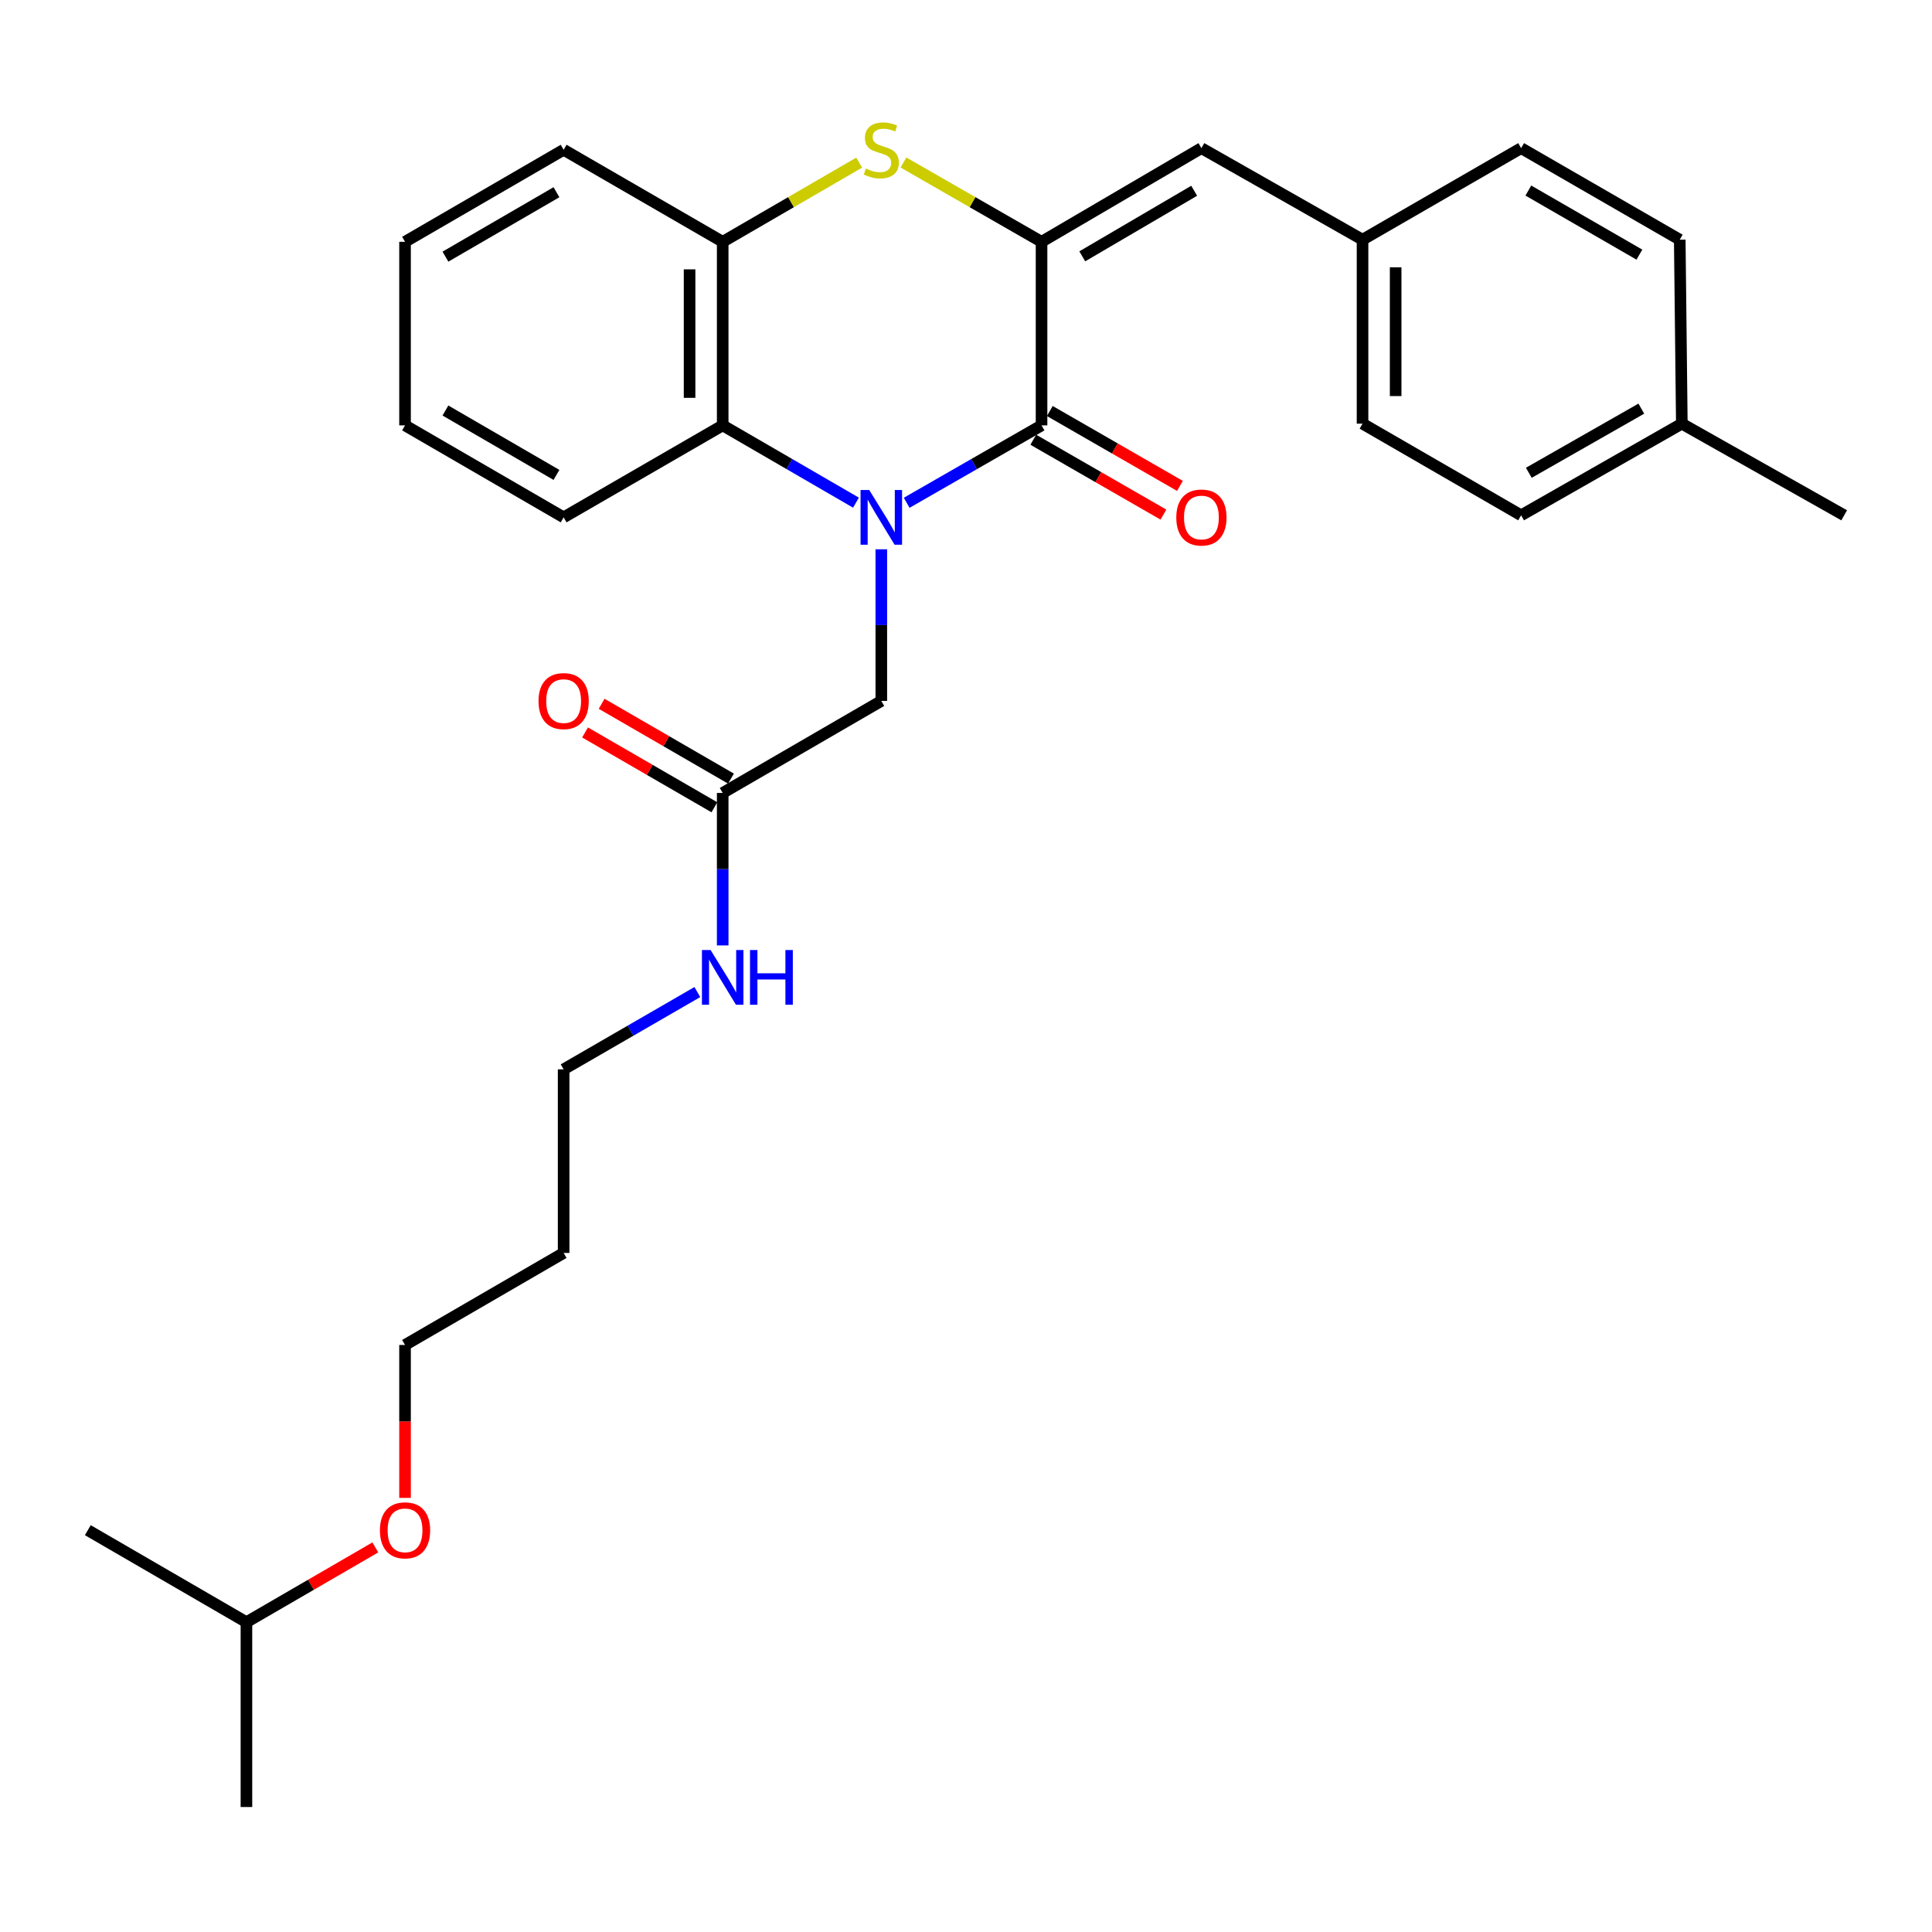 <?xml version='1.0' encoding='iso-8859-1'?>
<svg version='1.1' baseProfile='full'
              xmlns='http://www.w3.org/2000/svg'
                      xmlns:rdkit='http://www.rdkit.org/xml'
                      xmlns:xlink='http://www.w3.org/1999/xlink'
                  xml:space='preserve'
width='1000px' height='1000px' viewBox='0 0 1000 1000'>
<!-- END OF HEADER -->
<rect style='opacity:1.0;fill:#FFFFFF;stroke:none' width='1000' height='1000' x='0' y='0'> </rect>
<path class='bond-0' d='M 469.295,260.242 L 504.199,240.207' style='fill:none;fill-rule:evenodd;stroke:#0000FF;stroke-width:6px;stroke-linecap:butt;stroke-linejoin:miter;stroke-opacity:1' />
<path class='bond-0' d='M 504.199,240.207 L 539.103,220.173' style='fill:none;fill-rule:evenodd;stroke:#000000;stroke-width:6px;stroke-linecap:butt;stroke-linejoin:miter;stroke-opacity:1' />
<path class='bond-3' d='M 443.052,260.176 L 408.558,240.174' style='fill:none;fill-rule:evenodd;stroke:#0000FF;stroke-width:6px;stroke-linecap:butt;stroke-linejoin:miter;stroke-opacity:1' />
<path class='bond-3' d='M 408.558,240.174 L 374.064,220.173' style='fill:none;fill-rule:evenodd;stroke:#000000;stroke-width:6px;stroke-linecap:butt;stroke-linejoin:miter;stroke-opacity:1' />
<path class='bond-6' d='M 456.164,284.315 L 456.164,323.559' style='fill:none;fill-rule:evenodd;stroke:#0000FF;stroke-width:6px;stroke-linecap:butt;stroke-linejoin:miter;stroke-opacity:1' />
<path class='bond-6' d='M 456.164,323.559 L 456.164,362.803' style='fill:none;fill-rule:evenodd;stroke:#000000;stroke-width:6px;stroke-linecap:butt;stroke-linejoin:miter;stroke-opacity:1' />
<path class='bond-1' d='M 539.103,220.173 L 539.103,125.159' style='fill:none;fill-rule:evenodd;stroke:#000000;stroke-width:6px;stroke-linecap:butt;stroke-linejoin:miter;stroke-opacity:1' />
<path class='bond-8' d='M 534.828,227.602 L 568.509,246.979' style='fill:none;fill-rule:evenodd;stroke:#000000;stroke-width:6px;stroke-linecap:butt;stroke-linejoin:miter;stroke-opacity:1' />
<path class='bond-8' d='M 568.509,246.979 L 602.189,266.356' style='fill:none;fill-rule:evenodd;stroke:#FF0000;stroke-width:6px;stroke-linecap:butt;stroke-linejoin:miter;stroke-opacity:1' />
<path class='bond-8' d='M 543.377,212.743 L 577.057,232.121' style='fill:none;fill-rule:evenodd;stroke:#000000;stroke-width:6px;stroke-linecap:butt;stroke-linejoin:miter;stroke-opacity:1' />
<path class='bond-8' d='M 577.057,232.121 L 610.738,251.498' style='fill:none;fill-rule:evenodd;stroke:#FF0000;stroke-width:6px;stroke-linecap:butt;stroke-linejoin:miter;stroke-opacity:1' />
<path class='bond-5' d='M 539.103,125.159 L 621.85,76.676' style='fill:none;fill-rule:evenodd;stroke:#000000;stroke-width:6px;stroke-linecap:butt;stroke-linejoin:miter;stroke-opacity:1' />
<path class='bond-5' d='M 560.18,132.677 L 618.104,98.739' style='fill:none;fill-rule:evenodd;stroke:#000000;stroke-width:6px;stroke-linecap:butt;stroke-linejoin:miter;stroke-opacity:1' />
<path class='bond-29' d='M 539.103,125.159 L 503.369,104.636' style='fill:none;fill-rule:evenodd;stroke:#000000;stroke-width:6px;stroke-linecap:butt;stroke-linejoin:miter;stroke-opacity:1' />
<path class='bond-29' d='M 503.369,104.636 L 467.636,84.112' style='fill:none;fill-rule:evenodd;stroke:#CCCC00;stroke-width:6px;stroke-linecap:butt;stroke-linejoin:miter;stroke-opacity:1' />
<path class='bond-2' d='M 444.711,84.169 L 409.388,104.664' style='fill:none;fill-rule:evenodd;stroke:#CCCC00;stroke-width:6px;stroke-linecap:butt;stroke-linejoin:miter;stroke-opacity:1' />
<path class='bond-2' d='M 409.388,104.664 L 374.064,125.159' style='fill:none;fill-rule:evenodd;stroke:#000000;stroke-width:6px;stroke-linecap:butt;stroke-linejoin:miter;stroke-opacity:1' />
<path class='bond-4' d='M 374.064,220.173 L 374.064,125.159' style='fill:none;fill-rule:evenodd;stroke:#000000;stroke-width:6px;stroke-linecap:butt;stroke-linejoin:miter;stroke-opacity:1' />
<path class='bond-4' d='M 356.922,205.921 L 356.922,139.411' style='fill:none;fill-rule:evenodd;stroke:#000000;stroke-width:6px;stroke-linecap:butt;stroke-linejoin:miter;stroke-opacity:1' />
<path class='bond-17' d='M 374.064,220.173 L 291.736,267.779' style='fill:none;fill-rule:evenodd;stroke:#000000;stroke-width:6px;stroke-linecap:butt;stroke-linejoin:miter;stroke-opacity:1' />
<path class='bond-19' d='M 374.064,125.159 L 291.736,77.524' style='fill:none;fill-rule:evenodd;stroke:#000000;stroke-width:6px;stroke-linecap:butt;stroke-linejoin:miter;stroke-opacity:1' />
<path class='bond-10' d='M 621.85,76.676 L 705.245,124.064' style='fill:none;fill-rule:evenodd;stroke:#000000;stroke-width:6px;stroke-linecap:butt;stroke-linejoin:miter;stroke-opacity:1' />
<path class='bond-7' d='M 456.164,362.803 L 374.064,410.428' style='fill:none;fill-rule:evenodd;stroke:#000000;stroke-width:6px;stroke-linecap:butt;stroke-linejoin:miter;stroke-opacity:1' />
<path class='bond-9' d='M 378.356,403.009 L 344.881,383.644' style='fill:none;fill-rule:evenodd;stroke:#000000;stroke-width:6px;stroke-linecap:butt;stroke-linejoin:miter;stroke-opacity:1' />
<path class='bond-9' d='M 344.881,383.644 L 311.405,364.279' style='fill:none;fill-rule:evenodd;stroke:#FF0000;stroke-width:6px;stroke-linecap:butt;stroke-linejoin:miter;stroke-opacity:1' />
<path class='bond-9' d='M 369.773,417.847 L 336.297,398.482' style='fill:none;fill-rule:evenodd;stroke:#000000;stroke-width:6px;stroke-linecap:butt;stroke-linejoin:miter;stroke-opacity:1' />
<path class='bond-9' d='M 336.297,398.482 L 302.822,379.117' style='fill:none;fill-rule:evenodd;stroke:#FF0000;stroke-width:6px;stroke-linecap:butt;stroke-linejoin:miter;stroke-opacity:1' />
<path class='bond-11' d='M 374.064,410.428 L 374.064,449.89' style='fill:none;fill-rule:evenodd;stroke:#000000;stroke-width:6px;stroke-linecap:butt;stroke-linejoin:miter;stroke-opacity:1' />
<path class='bond-11' d='M 374.064,449.89 L 374.064,489.352' style='fill:none;fill-rule:evenodd;stroke:#0000FF;stroke-width:6px;stroke-linecap:butt;stroke-linejoin:miter;stroke-opacity:1' />
<path class='bond-13' d='M 705.245,124.064 L 787.326,76.676' style='fill:none;fill-rule:evenodd;stroke:#000000;stroke-width:6px;stroke-linecap:butt;stroke-linejoin:miter;stroke-opacity:1' />
<path class='bond-14' d='M 705.245,124.064 L 705.245,219.287' style='fill:none;fill-rule:evenodd;stroke:#000000;stroke-width:6px;stroke-linecap:butt;stroke-linejoin:miter;stroke-opacity:1' />
<path class='bond-14' d='M 722.387,138.347 L 722.387,205.004' style='fill:none;fill-rule:evenodd;stroke:#000000;stroke-width:6px;stroke-linecap:butt;stroke-linejoin:miter;stroke-opacity:1' />
<path class='bond-21' d='M 360.947,513.483 L 326.341,533.49' style='fill:none;fill-rule:evenodd;stroke:#0000FF;stroke-width:6px;stroke-linecap:butt;stroke-linejoin:miter;stroke-opacity:1' />
<path class='bond-21' d='M 326.341,533.49 L 291.736,553.496' style='fill:none;fill-rule:evenodd;stroke:#000000;stroke-width:6px;stroke-linecap:butt;stroke-linejoin:miter;stroke-opacity:1' />
<path class='bond-12' d='M 870.512,219.287 L 787.326,266.722' style='fill:none;fill-rule:evenodd;stroke:#000000;stroke-width:6px;stroke-linecap:butt;stroke-linejoin:miter;stroke-opacity:1' />
<path class='bond-12' d='M 849.543,211.511 L 791.313,244.716' style='fill:none;fill-rule:evenodd;stroke:#000000;stroke-width:6px;stroke-linecap:butt;stroke-linejoin:miter;stroke-opacity:1' />
<path class='bond-24' d='M 870.512,219.287 L 954.545,266.722' style='fill:none;fill-rule:evenodd;stroke:#000000;stroke-width:6px;stroke-linecap:butt;stroke-linejoin:miter;stroke-opacity:1' />
<path class='bond-31' d='M 870.512,219.287 L 869.436,124.064' style='fill:none;fill-rule:evenodd;stroke:#000000;stroke-width:6px;stroke-linecap:butt;stroke-linejoin:miter;stroke-opacity:1' />
<path class='bond-16' d='M 787.326,76.676 L 869.436,124.064' style='fill:none;fill-rule:evenodd;stroke:#000000;stroke-width:6px;stroke-linecap:butt;stroke-linejoin:miter;stroke-opacity:1' />
<path class='bond-16' d='M 791.074,98.631 L 848.551,131.802' style='fill:none;fill-rule:evenodd;stroke:#000000;stroke-width:6px;stroke-linecap:butt;stroke-linejoin:miter;stroke-opacity:1' />
<path class='bond-15' d='M 705.245,219.287 L 787.326,266.722' style='fill:none;fill-rule:evenodd;stroke:#000000;stroke-width:6px;stroke-linecap:butt;stroke-linejoin:miter;stroke-opacity:1' />
<path class='bond-27' d='M 291.736,267.779 L 209.645,220.173' style='fill:none;fill-rule:evenodd;stroke:#000000;stroke-width:6px;stroke-linecap:butt;stroke-linejoin:miter;stroke-opacity:1' />
<path class='bond-27' d='M 288.022,245.81 L 230.558,212.485' style='fill:none;fill-rule:evenodd;stroke:#000000;stroke-width:6px;stroke-linecap:butt;stroke-linejoin:miter;stroke-opacity:1' />
<path class='bond-18' d='M 291.736,648.52 L 291.736,553.496' style='fill:none;fill-rule:evenodd;stroke:#000000;stroke-width:6px;stroke-linecap:butt;stroke-linejoin:miter;stroke-opacity:1' />
<path class='bond-22' d='M 291.736,648.52 L 209.645,696.155' style='fill:none;fill-rule:evenodd;stroke:#000000;stroke-width:6px;stroke-linecap:butt;stroke-linejoin:miter;stroke-opacity:1' />
<path class='bond-30' d='M 291.736,77.524 L 209.645,125.159' style='fill:none;fill-rule:evenodd;stroke:#000000;stroke-width:6px;stroke-linecap:butt;stroke-linejoin:miter;stroke-opacity:1' />
<path class='bond-30' d='M 288.026,99.495 L 230.562,132.84' style='fill:none;fill-rule:evenodd;stroke:#000000;stroke-width:6px;stroke-linecap:butt;stroke-linejoin:miter;stroke-opacity:1' />
<path class='bond-20' d='M 209.645,775.3 L 209.645,735.727' style='fill:none;fill-rule:evenodd;stroke:#FF0000;stroke-width:6px;stroke-linecap:butt;stroke-linejoin:miter;stroke-opacity:1' />
<path class='bond-20' d='M 209.645,735.727 L 209.645,696.155' style='fill:none;fill-rule:evenodd;stroke:#000000;stroke-width:6px;stroke-linecap:butt;stroke-linejoin:miter;stroke-opacity:1' />
<path class='bond-23' d='M 194.273,800.935 L 160.914,820.288' style='fill:none;fill-rule:evenodd;stroke:#FF0000;stroke-width:6px;stroke-linecap:butt;stroke-linejoin:miter;stroke-opacity:1' />
<path class='bond-23' d='M 160.914,820.288 L 127.555,839.642' style='fill:none;fill-rule:evenodd;stroke:#000000;stroke-width:6px;stroke-linecap:butt;stroke-linejoin:miter;stroke-opacity:1' />
<path class='bond-25' d='M 127.555,839.642 L 127.555,935.313' style='fill:none;fill-rule:evenodd;stroke:#000000;stroke-width:6px;stroke-linecap:butt;stroke-linejoin:miter;stroke-opacity:1' />
<path class='bond-26' d='M 127.555,839.642 L 45.455,792.016' style='fill:none;fill-rule:evenodd;stroke:#000000;stroke-width:6px;stroke-linecap:butt;stroke-linejoin:miter;stroke-opacity:1' />
<path class='bond-28' d='M 209.645,220.173 L 209.645,125.159' style='fill:none;fill-rule:evenodd;stroke:#000000;stroke-width:6px;stroke-linecap:butt;stroke-linejoin:miter;stroke-opacity:1' />
<path  class='atom-0' d='M 449.904 253.619
L 459.184 268.619
Q 460.104 270.099, 461.584 272.779
Q 463.064 275.459, 463.144 275.619
L 463.144 253.619
L 466.904 253.619
L 466.904 281.939
L 463.024 281.939
L 453.064 265.539
Q 451.904 263.619, 450.664 261.419
Q 449.464 259.219, 449.104 258.539
L 449.104 281.939
L 445.424 281.939
L 445.424 253.619
L 449.904 253.619
' fill='#0000FF'/>
<path  class='atom-3' d='M 448.164 87.244
Q 448.484 87.364, 449.804 87.924
Q 451.124 88.484, 452.564 88.844
Q 454.044 89.164, 455.484 89.164
Q 458.164 89.164, 459.724 87.884
Q 461.284 86.564, 461.284 84.284
Q 461.284 82.724, 460.484 81.764
Q 459.724 80.804, 458.524 80.284
Q 457.324 79.764, 455.324 79.164
Q 452.804 78.404, 451.284 77.684
Q 449.804 76.964, 448.724 75.444
Q 447.684 73.924, 447.684 71.364
Q 447.684 67.804, 450.084 65.604
Q 452.524 63.404, 457.324 63.404
Q 460.604 63.404, 464.324 64.964
L 463.404 68.044
Q 460.004 66.644, 457.444 66.644
Q 454.684 66.644, 453.164 67.804
Q 451.644 68.924, 451.684 70.884
Q 451.684 72.404, 452.444 73.324
Q 453.244 74.244, 454.364 74.764
Q 455.524 75.284, 457.444 75.884
Q 460.004 76.684, 461.524 77.484
Q 463.044 78.284, 464.124 79.924
Q 465.244 81.524, 465.244 84.284
Q 465.244 88.204, 462.604 90.324
Q 460.004 92.404, 455.644 92.404
Q 453.124 92.404, 451.204 91.844
Q 449.324 91.324, 447.084 90.404
L 448.164 87.244
' fill='#CCCC00'/>
<path  class='atom-9' d='M 608.85 267.859
Q 608.85 261.059, 612.21 257.259
Q 615.57 253.459, 621.85 253.459
Q 628.13 253.459, 631.49 257.259
Q 634.85 261.059, 634.85 267.859
Q 634.85 274.739, 631.45 278.659
Q 628.05 282.539, 621.85 282.539
Q 615.61 282.539, 612.21 278.659
Q 608.85 274.779, 608.85 267.859
M 621.85 279.339
Q 626.17 279.339, 628.49 276.459
Q 630.85 273.539, 630.85 267.859
Q 630.85 262.299, 628.49 259.499
Q 626.17 256.659, 621.85 256.659
Q 617.53 256.659, 615.17 259.459
Q 612.85 262.259, 612.85 267.859
Q 612.85 273.579, 615.17 276.459
Q 617.53 279.339, 621.85 279.339
' fill='#FF0000'/>
<path  class='atom-10' d='M 278.736 362.883
Q 278.736 356.083, 282.096 352.283
Q 285.456 348.483, 291.736 348.483
Q 298.016 348.483, 301.376 352.283
Q 304.736 356.083, 304.736 362.883
Q 304.736 369.763, 301.336 373.683
Q 297.936 377.563, 291.736 377.563
Q 285.496 377.563, 282.096 373.683
Q 278.736 369.803, 278.736 362.883
M 291.736 374.363
Q 296.056 374.363, 298.376 371.483
Q 300.736 368.563, 300.736 362.883
Q 300.736 357.323, 298.376 354.523
Q 296.056 351.683, 291.736 351.683
Q 287.416 351.683, 285.056 354.483
Q 282.736 357.283, 282.736 362.883
Q 282.736 368.603, 285.056 371.483
Q 287.416 374.363, 291.736 374.363
' fill='#FF0000'/>
<path  class='atom-12' d='M 367.804 491.739
L 377.084 506.739
Q 378.004 508.219, 379.484 510.899
Q 380.964 513.579, 381.044 513.739
L 381.044 491.739
L 384.804 491.739
L 384.804 520.059
L 380.924 520.059
L 370.964 503.659
Q 369.804 501.739, 368.564 499.539
Q 367.364 497.339, 367.004 496.659
L 367.004 520.059
L 363.324 520.059
L 363.324 491.739
L 367.804 491.739
' fill='#0000FF'/>
<path  class='atom-12' d='M 388.204 491.739
L 392.044 491.739
L 392.044 503.779
L 406.524 503.779
L 406.524 491.739
L 410.364 491.739
L 410.364 520.059
L 406.524 520.059
L 406.524 506.979
L 392.044 506.979
L 392.044 520.059
L 388.204 520.059
L 388.204 491.739
' fill='#0000FF'/>
<path  class='atom-21' d='M 196.645 792.096
Q 196.645 785.296, 200.005 781.496
Q 203.365 777.696, 209.645 777.696
Q 215.925 777.696, 219.285 781.496
Q 222.645 785.296, 222.645 792.096
Q 222.645 798.976, 219.245 802.896
Q 215.845 806.776, 209.645 806.776
Q 203.405 806.776, 200.005 802.896
Q 196.645 799.016, 196.645 792.096
M 209.645 803.576
Q 213.965 803.576, 216.285 800.696
Q 218.645 797.776, 218.645 792.096
Q 218.645 786.536, 216.285 783.736
Q 213.965 780.896, 209.645 780.896
Q 205.325 780.896, 202.965 783.696
Q 200.645 786.496, 200.645 792.096
Q 200.645 797.816, 202.965 800.696
Q 205.325 803.576, 209.645 803.576
' fill='#FF0000'/>
</svg>
